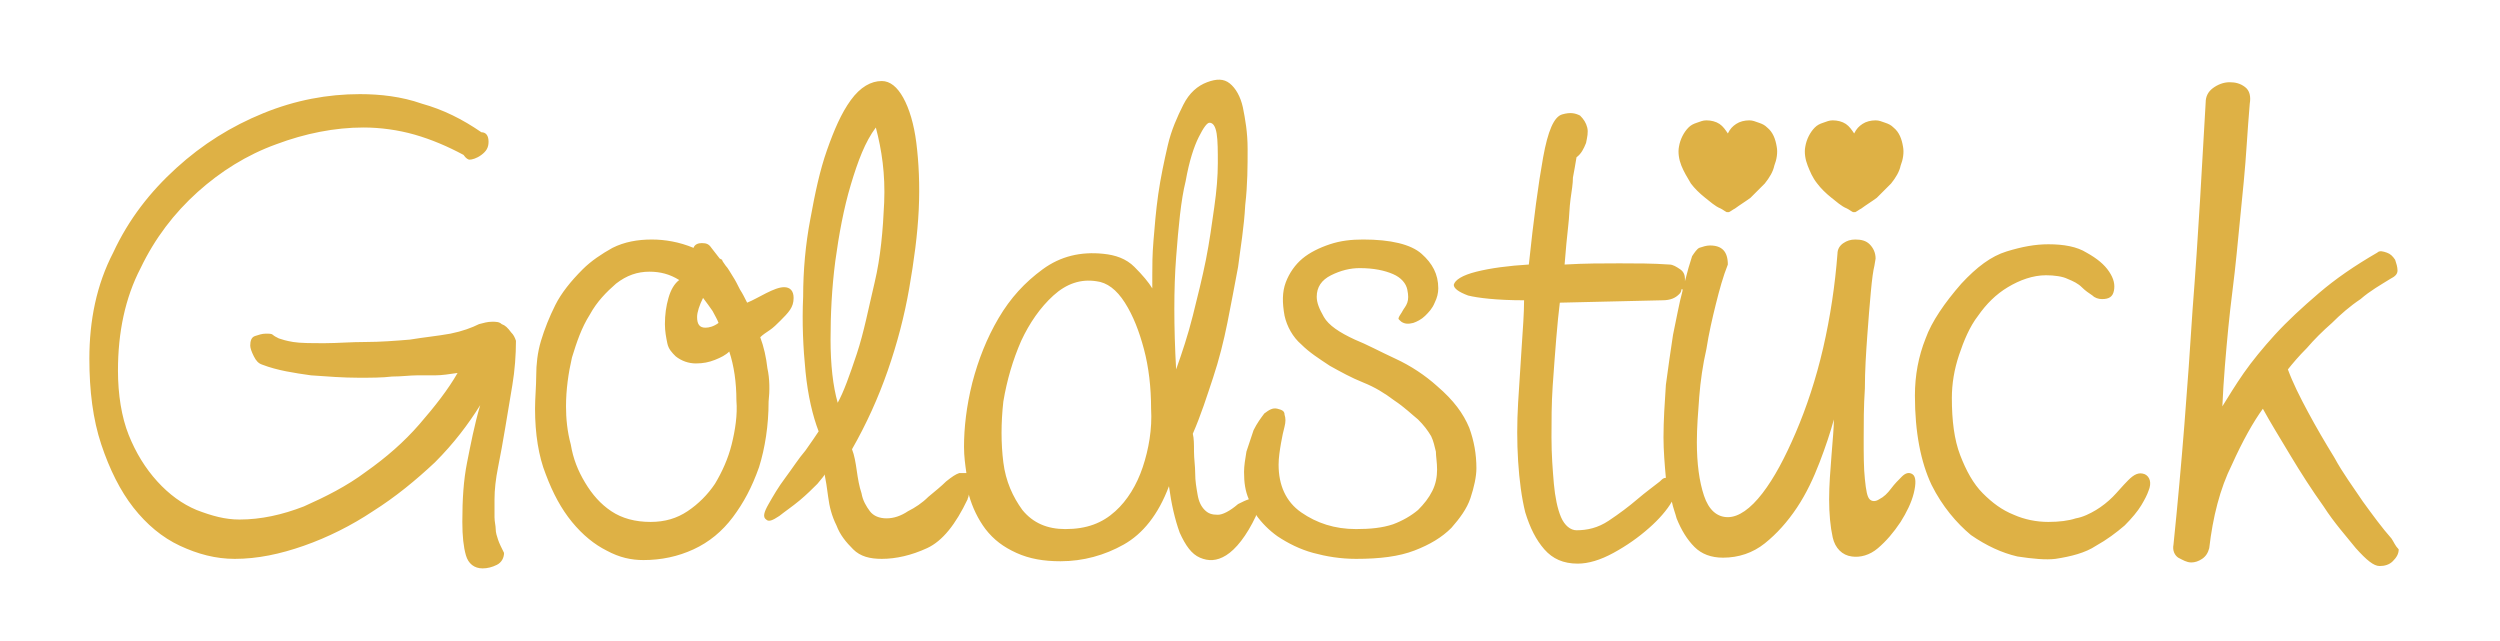 <?xml version="1.0" encoding="UTF-8"?> <svg xmlns="http://www.w3.org/2000/svg" xmlns:xlink="http://www.w3.org/1999/xlink" version="1.1" id="Ebene_1" x="0px" y="0px" viewBox="0 0 209.8 53.8" style="enable-background:new 0 0 209.8 53.8;" xml:space="preserve"> <style type="text/css"> .st0{fill:#DEB145;} </style> <path class="st0" d="M152.5,15.4c0.3,0.4,0.7,0.8,1.2,1.2c0.4,0.3,0.8,0.7,1.3,0.9l0,0c0.2,0.1,0.3,0.2,0.5,0.3c0,0,0,0,0.1,0 c0,0,0,0,0.1,0c0.2-0.1,0.3-0.2,0.5-0.3c0,0,0,0,0,0c0.4-0.3,0.9-0.6,1.3-0.9c0.4-0.4,0.8-0.8,1.2-1.2c0.4-0.5,0.7-1,0.8-1.5 c0.2-0.5,0.3-1.1,0.2-1.6c-0.1-0.6-0.3-1.2-0.8-1.6c-0.2-0.2-0.4-0.3-0.7-0.4c-0.3-0.1-0.5-0.2-0.8-0.2c-0.4,0-0.8,0.1-1.1,0.3 c-0.3,0.2-0.5,0.4-0.7,0.8c-0.2-0.3-0.4-0.6-0.7-0.8c-0.3-0.2-0.7-0.3-1.1-0.3c-0.3,0-0.5,0.1-0.8,0.2c-0.3,0.1-0.5,0.2-0.7,0.4 c-0.4,0.4-0.7,1-0.8,1.6c-0.1,0.5,0,1.1,0.2,1.6C151.9,14.4,152.1,14.9,152.5,15.4z M141.9,15.4c0.3,0.4,0.7,0.8,1.2,1.2 c0.4,0.3,0.8,0.7,1.3,0.9l0,0c0.2,0.1,0.3,0.2,0.5,0.3c0,0,0,0,0.1,0c0,0,0,0,0.1,0c0.2-0.1,0.3-0.2,0.5-0.3c0,0,0,0,0,0 c0.4-0.3,0.9-0.6,1.3-0.9c0.4-0.4,0.8-0.8,1.2-1.2c0.4-0.5,0.7-1,0.8-1.5c0.2-0.5,0.3-1.1,0.2-1.6c-0.1-0.6-0.3-1.2-0.8-1.6 c-0.2-0.2-0.4-0.3-0.7-0.4c-0.3-0.1-0.5-0.2-0.8-0.2c-0.4,0-0.8,0.1-1.1,0.3c-0.3,0.2-0.5,0.4-0.7,0.8c-0.2-0.3-0.4-0.6-0.7-0.8 c-0.3-0.2-0.7-0.3-1.1-0.3c-0.3,0-0.5,0.1-0.8,0.2c-0.3,0.1-0.5,0.2-0.7,0.4c-0.4,0.4-0.7,1-0.8,1.6c-0.1,0.5,0,1.1,0.2,1.6 C141.3,14.4,141.6,14.9,141.9,15.4z M42.1,27.2C41.9,27,41.6,27,41.3,27c-0.4,0-0.7,0.1-1.1,0.2c-0.6,0.3-1.4,0.6-2.4,0.8 c-1.1,0.2-2.2,0.3-3.4,0.5c-1.2,0.1-2.5,0.2-3.7,0.2c-1.3,0-2.4,0.1-3.4,0.1c-1.2,0-2.1,0-2.7-0.1s-0.9-0.2-1.2-0.3 c-0.2-0.1-0.4-0.2-0.5-0.3c-0.1-0.1-0.3-0.1-0.6-0.1c-0.3,0-0.6,0.1-0.9,0.2c-0.3,0.1-0.4,0.4-0.4,0.8c0,0.2,0.1,0.5,0.3,0.9 c0.2,0.4,0.4,0.6,0.7,0.7c1.3,0.5,2.7,0.7,4.1,0.9c1.4,0.1,2.7,0.2,4,0.2c1,0,2,0,2.8-0.1c0.8,0,1.5-0.1,2.1-0.1c0.3,0,0.5,0,0.8,0 c0.2,0,0.5,0,0.7,0c0.6,0,1.2-0.1,1.9-0.2c-0.8,1.4-1.9,2.8-3.2,4.3c-1.3,1.5-2.8,2.8-4.5,4c-1.6,1.2-3.4,2.1-5.2,2.9 c-1.8,0.7-3.6,1.1-5.4,1.1c-1.2,0-2.3-0.3-3.6-0.8c-1.2-0.5-2.3-1.3-3.3-2.4c-1-1.1-1.8-2.4-2.4-3.9c-0.6-1.5-0.9-3.4-0.9-5.4 c0-3.2,0.6-6.1,1.9-8.6c1.2-2.5,2.8-4.6,4.8-6.4c1.9-1.7,4.1-3.1,6.6-4c2.4-0.9,4.9-1.4,7.3-1.4c1.4,0,2.9,0.2,4.3,0.6 c1.4,0.4,2.8,1,4.1,1.7c0.2,0.3,0.4,0.4,0.5,0.4c0.2,0,0.6-0.1,1-0.4c0.4-0.3,0.6-0.6,0.6-1.1c0-0.5-0.2-0.8-0.6-0.8 c-1.6-1.1-3.2-1.9-5-2.4c-1.7-0.6-3.5-0.8-5.2-0.8c-2.7,0-5.4,0.5-8.1,1.6c-2.7,1.1-5.1,2.6-7.3,4.6c-2.2,2-4,4.3-5.3,7.1 c-1.4,2.7-2,5.7-2,8.9c0,2.7,0.3,5.1,1,7.2c0.7,2.1,1.6,3.9,2.7,5.3c1.1,1.4,2.4,2.5,3.9,3.2c1.5,0.7,3,1.1,4.6,1.1 c1.9,0,3.8-0.4,5.8-1.1c2-0.7,4-1.7,5.8-2.9c1.9-1.2,3.6-2.6,5.2-4.1c1.6-1.6,2.8-3.2,3.8-4.8c-0.5,1.7-0.8,3.3-1.1,4.8 c-0.3,1.5-0.4,3.1-0.4,5c0,1.2,0.1,2.1,0.3,2.8c0.2,0.7,0.7,1.1,1.4,1.1c0.4,0,0.8-0.1,1.2-0.3c0.4-0.2,0.6-0.6,0.6-1 c-0.2-0.4-0.4-0.8-0.5-1.1c-0.1-0.3-0.2-0.6-0.2-0.9c0-0.3-0.1-0.6-0.1-1v-1.5c0-0.8,0.1-1.7,0.3-2.7c0.2-1,0.4-2.1,0.6-3.3 c0.2-1.2,0.4-2.4,0.6-3.6c0.2-1.2,0.3-2.5,0.3-3.7c-0.1-0.3-0.2-0.5-0.4-0.7C42.6,27.5,42.4,27.3,42.1,27.2z M64.4,30.9 c-0.1-0.9-0.3-1.8-0.6-2.6c0.2-0.2,0.5-0.4,0.8-0.6c0.3-0.2,0.6-0.5,0.9-0.8c0.3-0.3,0.6-0.6,0.8-0.9c0.2-0.3,0.3-0.6,0.3-1 c0-0.6-0.3-0.9-0.8-0.9c-0.4,0-0.9,0.2-1.5,0.5c-0.6,0.3-1.1,0.6-1.6,0.8c-0.2-0.4-0.4-0.8-0.6-1.1c-0.2-0.4-0.4-0.8-0.6-1.1 c-0.2-0.3-0.4-0.7-0.6-0.9c-0.2-0.3-0.3-0.4-0.3-0.5l-0.2-0.1l-0.7-0.9c-0.2-0.3-0.4-0.4-0.8-0.4c-0.3,0-0.6,0.1-0.7,0.4 c-1.2-0.5-2.4-0.7-3.5-0.7c-1.2,0-2.3,0.2-3.3,0.7c-0.9,0.5-1.8,1.1-2.5,1.8c-1,1-1.8,2-2.3,3c-0.5,1-0.9,2-1.2,3s-0.4,2-0.4,2.9 c0,0.9-0.1,1.9-0.1,2.8c0,2.1,0.3,4,0.9,5.5c0.6,1.6,1.3,2.9,2.2,4c0.9,1.1,1.9,1.9,2.9,2.4c1.1,0.6,2.1,0.8,3.1,0.8 c1.5,0,2.9-0.3,4.2-0.9c1.3-0.6,2.4-1.5,3.3-2.7c0.9-1.2,1.6-2.5,2.2-4.2c0.5-1.6,0.8-3.5,0.8-5.5C64.6,32.8,64.6,31.8,64.4,30.9z M59,25c0.3,0.4,0.6,0.8,0.8,1.1c0.2,0.4,0.4,0.7,0.5,1c-0.4,0.3-0.8,0.4-1.1,0.4c-0.5,0-0.7-0.3-0.7-0.9C58.5,26.2,58.7,25.6,59,25 z M61.4,37.3c-0.3,1.2-0.8,2.3-1.4,3.3c-0.6,0.9-1.4,1.7-2.3,2.3c-0.9,0.6-1.9,0.9-3.1,0.9c-1.3,0-2.4-0.3-3.3-0.9 c-0.9-0.6-1.6-1.4-2.2-2.4c-0.6-1-1-2-1.2-3.2c-0.3-1.1-0.4-2.2-0.4-3.2c0-1.4,0.2-2.8,0.5-4.1c0.4-1.3,0.8-2.5,1.5-3.6 c0.6-1.1,1.4-1.9,2.2-2.6c0.9-0.7,1.8-1,2.8-1c0.9,0,1.7,0.2,2.5,0.7c-0.4,0.3-0.7,0.8-0.9,1.5c-0.2,0.7-0.3,1.4-0.3,2.2 c0,0.6,0.1,1.1,0.2,1.6c0.1,0.5,0.4,0.8,0.7,1.1c0.5,0.4,1.1,0.6,1.7,0.6c0.6,0,1.1-0.1,1.6-0.3c0.5-0.2,0.9-0.4,1.2-0.7 c0.4,1.2,0.6,2.6,0.6,4.1C61.9,34.8,61.7,36.1,61.4,37.3z M120.6,32.4c-1-0.9-2.2-1.7-3.5-2.3c-1.3-0.6-2.4-1.2-3.4-1.6 c-1.3-0.6-2.2-1.2-2.6-1.9c-0.4-0.7-0.6-1.2-0.6-1.7c0-0.8,0.4-1.4,1.2-1.8c0.8-0.4,1.6-0.6,2.4-0.6c1.2,0,2.1,0.2,2.8,0.5 c0.7,0.3,1.1,0.8,1.2,1.3c0.1,0.5,0.1,0.8,0,1.1c-0.1,0.3-0.3,0.5-0.4,0.7c-0.1,0.2-0.2,0.3-0.3,0.5s0,0.2,0.2,0.4 c0.3,0.2,0.6,0.2,1,0.1c0.3-0.1,0.7-0.3,1-0.6c0.3-0.3,0.6-0.6,0.8-1.1c0.2-0.4,0.3-0.8,0.3-1.2c0-1.2-0.5-2.1-1.4-2.9 c-0.9-0.8-2.6-1.2-4.9-1.2c-1,0-1.9,0.1-2.8,0.4c-0.9,0.3-1.7,0.7-2.3,1.2c-0.6,0.5-1.1,1.2-1.4,2c-0.3,0.8-0.3,1.7-0.1,2.8 c0.2,0.9,0.7,1.8,1.4,2.4c0.7,0.7,1.5,1.2,2.4,1.8c0.9,0.5,1.8,1,2.8,1.4c1,0.4,1.8,0.9,2.6,1.5c0.9,0.6,1.5,1.2,2,1.6 c0.5,0.5,0.8,0.9,1.1,1.4c0.2,0.4,0.3,0.9,0.4,1.3c0,0.4,0.1,0.9,0.1,1.5c0,0.6-0.1,1.2-0.4,1.8c-0.3,0.6-0.7,1.1-1.2,1.6 c-0.6,0.5-1.3,0.9-2.1,1.2c-0.9,0.3-1.9,0.4-3.1,0.4c-1.8,0-3.3-0.5-4.6-1.4c-1.3-0.9-1.9-2.3-1.9-4c0-0.6,0.1-1.2,0.2-1.8 c0.1-0.6,0.2-1,0.3-1.4c0.1-0.4,0.1-0.7,0-1c0-0.3-0.2-0.4-0.6-0.5c-0.4-0.1-0.7,0.1-1.1,0.4c-0.3,0.4-0.6,0.8-0.9,1.4 c-0.2,0.6-0.4,1.2-0.6,1.8c-0.1,0.6-0.2,1.2-0.2,1.7c0,0.9,0.1,1.6,0.4,2.3c-0.3,0.1-0.5,0.2-0.9,0.4c-0.7,0.6-1.3,0.9-1.7,0.9 c-0.5,0-0.8-0.1-1.1-0.4c-0.3-0.3-0.5-0.7-0.6-1.3c-0.1-0.6-0.2-1.1-0.2-1.8c0-0.6-0.1-1.2-0.1-1.8c0-0.6,0-1.1-0.1-1.5 c0.7-1.6,1.2-3.2,1.7-4.7c0.5-1.5,0.9-3.1,1.2-4.6c0.3-1.5,0.6-3.1,0.9-4.7c0.2-1.6,0.5-3.3,0.6-5.2c0.2-1.7,0.2-3.3,0.2-4.7 c0-1.4-0.2-2.5-0.4-3.5c-0.2-0.9-0.6-1.6-1.1-2c-0.5-0.4-1.1-0.4-1.9-0.1c-0.8,0.3-1.5,0.9-2,1.9c-0.5,1-1,2.1-1.3,3.4 c-0.3,1.3-0.6,2.7-0.8,4.1c-0.2,1.4-0.3,2.7-0.4,3.9c-0.1,1.2-0.1,2.1-0.1,2.9c0,0.8,0,1.1,0,1.1c-0.3-0.5-0.8-1.1-1.5-1.8 c-0.7-0.7-1.6-1-2.6-1.1c-1.9-0.2-3.6,0.2-5.1,1.3c-1.5,1.1-2.7,2.4-3.7,4.1c-1,1.7-1.7,3.5-2.2,5.4c-0.5,2-0.7,3.8-0.7,5.4 c0,0.8,0.1,1.5,0.2,2.2c-0.2,0-0.3,0-0.6,0c-0.3,0.1-0.6,0.3-1.1,0.7c-0.4,0.4-0.9,0.8-1.5,1.3c-0.5,0.5-1.1,0.9-1.7,1.2 c-0.6,0.4-1.2,0.6-1.8,0.6c-0.6,0-1.1-0.2-1.4-0.6c-0.3-0.4-0.6-0.9-0.7-1.5c-0.2-0.6-0.3-1.2-0.4-1.9c-0.1-0.7-0.2-1.3-0.4-1.8 c1.2-2.1,2.2-4.3,3-6.6c0.8-2.3,1.4-4.6,1.8-6.9c0.4-2.3,0.7-4.5,0.8-6.6c0.1-2.1,0-4-0.2-5.6c-0.2-1.6-0.6-2.9-1.1-3.8 c-0.5-0.9-1.1-1.4-1.8-1.4c-0.9,0-1.8,0.5-2.6,1.6c-0.8,1.1-1.4,2.5-2,4.2c-0.6,1.7-1,3.6-1.4,5.8c-0.4,2.1-0.6,4.3-0.6,6.5 c-0.1,2.2,0,4.3,0.2,6.3c0.2,2,0.6,3.7,1.1,5c-0.2,0.3-0.6,0.9-1.1,1.6c-0.6,0.7-1.1,1.5-1.7,2.3c-0.6,0.8-1,1.5-1.4,2.2 c-0.4,0.7-0.5,1.1-0.2,1.3c0.2,0.2,0.5,0.1,1.1-0.3c0.5-0.4,1.1-0.8,1.7-1.3c0.6-0.5,1.1-1,1.5-1.4c0.4-0.5,0.6-0.7,0.6-0.8 c0.1,0.5,0.2,1.1,0.3,1.9c0.1,0.8,0.3,1.6,0.7,2.4c0.3,0.8,0.8,1.4,1.4,2c0.6,0.6,1.4,0.8,2.4,0.8c1.2,0,2.5-0.3,3.8-0.9 c1.3-0.6,2.4-2,3.4-4.1c0-0.1,0.1-0.2,0.1-0.4c0.3,1.1,0.8,2.1,1.4,2.9c0.7,0.9,1.5,1.5,2.6,2c1.1,0.5,2.3,0.7,3.7,0.7 c1.9,0,3.7-0.5,5.3-1.4c1.6-0.9,2.9-2.5,3.8-4.9c0.2,1.5,0.5,2.8,0.9,3.9c0.5,1.1,1,1.8,1.7,2.1c0.7,0.3,1.4,0.3,2.2-0.2 c0.8-0.5,1.7-1.6,2.5-3.3c0,0,0-0.1,0-0.1c0.5,0.7,1.1,1.3,1.8,1.8c0.9,0.6,1.9,1.1,3,1.4c1.1,0.3,2.3,0.5,3.6,0.5 c2,0,3.6-0.2,4.9-0.7c1.3-0.5,2.3-1.1,3.1-1.9c0.7-0.8,1.3-1.6,1.6-2.5c0.3-0.9,0.5-1.8,0.5-2.5c0-1.2-0.2-2.3-0.6-3.4 C122.8,34.7,122,33.6,120.6,32.4z M69.7,28.5c0-2.1,0.1-4.3,0.4-6.6c0.3-2.2,0.7-4.4,1.3-6.4s1.2-3.6,2.1-4.8 c0.5,1.9,0.8,3.9,0.7,6.3c-0.1,2.3-0.3,4.6-0.8,6.7s-0.9,4.2-1.5,6c-0.6,1.8-1.1,3.2-1.6,4.1C69.9,32.4,69.7,30.6,69.7,28.5z M95.9,39.2c-0.5,1.5-1.3,2.8-2.3,3.7c-1.1,1-2.4,1.5-4.2,1.5c-1.5,0-2.7-0.5-3.6-1.6c-0.8-1.1-1.4-2.4-1.6-4 c-0.2-1.6-0.2-3.3,0-5.1c0.3-1.8,0.8-3.5,1.5-5.1c0.7-1.5,1.6-2.8,2.7-3.8c1.1-1,2.3-1.4,3.6-1.2c0.9,0.1,1.7,0.7,2.4,1.8 c0.7,1.1,1.2,2.4,1.6,3.9c0.4,1.5,0.6,3.2,0.6,5C96.7,36,96.4,37.7,95.9,39.2z M98.7,31c-0.2-3.6-0.2-6.8,0-9.4 c0.2-2.6,0.4-4.8,0.8-6.4c0.3-1.7,0.7-2.9,1.1-3.7c0.4-0.8,0.7-1.2,0.9-1.2c0.3,0,0.5,0.3,0.6,0.9c0.1,0.6,0.1,1.5,0.1,2.5 c0,1.1-0.1,2.3-0.3,3.7c-0.2,1.4-0.4,2.9-0.7,4.4c-0.3,1.5-0.7,3.1-1.1,4.7C99.7,28.1,99.2,29.6,98.7,31z M180,39.8 c-0.5-0.2-0.9,0-1.4,0.5c-0.5,0.5-0.9,1-1.3,1.4c-0.4,0.4-0.9,0.8-1.4,1.1c-0.5,0.3-1.1,0.6-1.7,0.7c-0.6,0.2-1.4,0.3-2.3,0.3 c-1,0-2-0.2-2.9-0.6c-1-0.4-1.8-1-2.6-1.8c-0.8-0.8-1.4-1.9-1.9-3.2c-0.5-1.3-0.7-2.9-0.7-4.8c0-1.2,0.2-2.4,0.6-3.6 c0.4-1.2,0.9-2.4,1.6-3.3c0.7-1,1.5-1.8,2.5-2.4c1-0.6,2.1-1,3.2-1c0.7,0,1.4,0.1,1.8,0.3c0.5,0.2,0.9,0.4,1.2,0.7 c0.3,0.3,0.6,0.5,0.9,0.7c0.2,0.2,0.5,0.3,0.8,0.3c0.6,0,0.9-0.2,1-0.7c0.1-0.5,0-1-0.4-1.6c-0.4-0.6-1-1.1-1.9-1.6 c-0.8-0.5-1.9-0.7-3.2-0.7c-1.1,0-2.2,0.2-3.5,0.6c-1.3,0.4-2.5,1.3-3.8,2.7c-1.4,1.6-2.5,3.2-3,4.6c-0.6,1.5-0.9,3.1-0.9,4.8 c0,3.1,0.5,5.6,1.4,7.5c0.9,1.8,2.1,3.2,3.3,4.2c1.3,0.9,2.6,1.5,3.9,1.8c1.3,0.2,2.4,0.3,3.2,0.2c1.3-0.2,2.5-0.5,3.4-1.1 c0.9-0.5,1.7-1.1,2.4-1.7c0.6-0.6,1.1-1.2,1.4-1.7c0.3-0.5,0.5-0.9,0.6-1.2C180.6,40.5,180.4,40,180,39.8z M200.7,45.2 c-0.8-0.9-1.6-2-2.4-3.1c-0.8-1.2-1.7-2.4-2.4-3.7c-0.8-1.3-1.5-2.5-2.2-3.8c-0.7-1.3-1.3-2.5-1.7-3.6c0.4-0.5,0.9-1.1,1.6-1.8 c0.6-0.7,1.3-1.4,2.1-2.1c0.7-0.7,1.5-1.4,2.4-2c0.8-0.7,1.7-1.2,2.5-1.7c0.4-0.2,0.6-0.4,0.6-0.7c0-0.3-0.1-0.6-0.2-0.9 c-0.2-0.3-0.4-0.5-0.7-0.6c-0.3-0.1-0.6-0.2-0.8,0c-1.9,1.1-3.5,2.2-4.9,3.4c-1.4,1.2-2.6,2.3-3.7,3.5c-1,1.1-1.9,2.2-2.6,3.2 c-0.7,1-1.3,2-1.8,2.8c0.1-2.3,0.3-4.5,0.5-6.6c0.2-2.1,0.5-4.1,0.7-6.2c0.2-2,0.4-4.1,0.6-6.1c0.2-2,0.3-4.2,0.5-6.5 c0.1-0.6,0-1.1-0.4-1.4c-0.4-0.3-0.8-0.4-1.3-0.4c-0.5,0-1,0.2-1.4,0.5c-0.4,0.3-0.6,0.7-0.6,1.2c-0.3,5.2-0.6,11-1.1,17.4 c-0.4,6.3-0.9,12.9-1.6,19.7c-0.1,0.5,0.1,0.9,0.4,1.1c0.4,0.2,0.7,0.4,1.1,0.4c0.3,0,0.6-0.1,0.9-0.3c0.3-0.2,0.5-0.5,0.6-0.9 c0.3-2.6,0.9-5,1.9-7c0.9-2,1.8-3.6,2.6-4.7c0.6,1.1,1.4,2.4,2.3,3.9c0.9,1.5,1.8,2.9,2.8,4.3c0.9,1.4,1.9,2.5,2.7,3.5 c0.9,1,1.5,1.5,2,1.5c0.4,0,0.8-0.1,1.1-0.4c0.3-0.3,0.5-0.6,0.5-1C201,45.8,200.9,45.5,200.7,45.2z M159.6,40 c-0.3,0.3-0.6,0.6-0.9,1c-0.3,0.4-0.6,0.7-1,0.9c-0.3,0.2-0.6,0.2-0.8,0c-0.2-0.2-0.3-0.7-0.4-1.7c-0.1-0.9-0.1-2.1-0.1-3.4 s0-2.7,0.1-4.2c0-1.5,0.1-3,0.2-4.4c0.1-1.4,0.2-2.6,0.3-3.7c0.1-1.1,0.2-1.8,0.3-2.2l0.1-0.6c0-0.5-0.2-0.9-0.5-1.2 c-0.3-0.3-0.7-0.4-1.2-0.4c-0.4,0-0.7,0.1-1,0.3c-0.3,0.2-0.5,0.5-0.5,0.9c-0.2,2.6-0.6,5.3-1.2,7.9c-0.6,2.6-1.4,5-2.3,7.1 c-0.9,2.1-1.8,3.8-2.8,5.1c-1,1.3-2,2-2.9,2c-0.9,0-1.6-0.6-2-1.8c-0.4-1.2-0.6-2.7-0.6-4.5c0-1.2,0.1-2.5,0.2-3.8 c0.1-1.3,0.3-2.7,0.6-4c0.2-1.3,0.5-2.6,0.8-3.8c0.3-1.2,0.6-2.3,1-3.3c0-1.1-0.5-1.6-1.5-1.6c-0.3,0-0.6,0.1-0.9,0.2 c-0.2,0.1-0.4,0.4-0.6,0.7c-0.2,0.6-0.4,1.3-0.6,2.1c0-0.1,0-0.1,0-0.2c0-0.3-0.1-0.6-0.4-0.8c-0.3-0.2-0.6-0.4-0.9-0.4 c-1.4-0.1-2.8-0.1-4.2-0.1c-1.4,0-2.9,0-4.6,0.1c0.1-1.3,0.2-2.3,0.3-3.2c0.1-0.8,0.1-1.6,0.2-2.3c0.1-0.7,0.2-1.3,0.2-1.8 c0.1-0.5,0.2-1.1,0.3-1.7c0.4-0.3,0.6-0.7,0.8-1.2c0.1-0.5,0.2-0.9,0.1-1.3c-0.1-0.4-0.3-0.7-0.6-1c-0.4-0.2-0.8-0.3-1.5-0.1 c-0.7,0.2-1.2,1.4-1.6,3.6c-0.4,2.2-0.8,5.2-1.2,9c-1.7,0.1-3.2,0.3-4.4,0.6c-1.2,0.3-1.8,0.7-1.9,1.1c0,0.3,0.4,0.6,1.2,0.9 c0.8,0.2,2.4,0.4,4.7,0.4c0,1.1-0.1,2.4-0.2,3.9c-0.1,1.5-0.2,3.1-0.3,4.7c-0.1,1.7-0.1,3.3,0,4.9c0.1,1.6,0.3,3.1,0.6,4.3 c0.4,1.3,0.9,2.3,1.6,3.1c0.7,0.8,1.6,1.2,2.8,1.2c0.9,0,1.9-0.3,3-0.9c1.1-0.6,2.1-1.3,3-2.1c0.8-0.7,1.5-1.5,1.9-2.2 c0.1,0.5,0.3,1,0.4,1.4c0.4,1,0.9,1.8,1.5,2.4c0.6,0.6,1.4,0.9,2.4,0.9c1.3,0,2.5-0.4,3.5-1.2c1-0.8,1.9-1.8,2.7-3 c0.8-1.2,1.4-2.5,1.9-3.8c0.5-1.3,0.9-2.5,1.2-3.6c0,0.7-0.1,1.7-0.2,3c-0.1,1.3-0.2,2.5-0.2,3.7c0,1.2,0.1,2.3,0.3,3.2 c0.2,0.9,0.8,1.5,1.6,1.6c0.7,0.1,1.5-0.1,2.2-0.7c0.7-0.6,1.3-1.3,1.9-2.2c0.5-0.8,0.9-1.6,1.1-2.4c0.2-0.8,0.2-1.4-0.1-1.6 C160.2,39.6,159.9,39.7,159.6,40z M141.2,24.4c-0.3,1.1-0.5,2.3-0.8,3.7c-0.2,1.3-0.4,2.7-0.6,4.2c-0.1,1.5-0.2,3-0.2,4.4 c0,1.1,0.1,2.3,0.2,3.4c-0.2,0-0.3,0.1-0.5,0.3c-0.5,0.4-1.2,0.9-1.9,1.5c-0.7,0.6-1.5,1.2-2.4,1.8c-0.9,0.6-1.8,0.8-2.7,0.8 c-0.5,0-1-0.4-1.3-1.1c-0.3-0.7-0.5-1.7-0.6-2.8c-0.1-1.2-0.2-2.4-0.2-3.9c0-1.4,0-2.8,0.1-4.3c0.1-1.4,0.2-2.8,0.3-4 c0.1-1.2,0.2-2.2,0.3-3l8.6-0.2c0.7,0,1.1-0.2,1.4-0.5c0.1-0.1,0.2-0.2,0.2-0.4C141.2,24.2,141.2,24.3,141.2,24.4z"></path> </svg> 